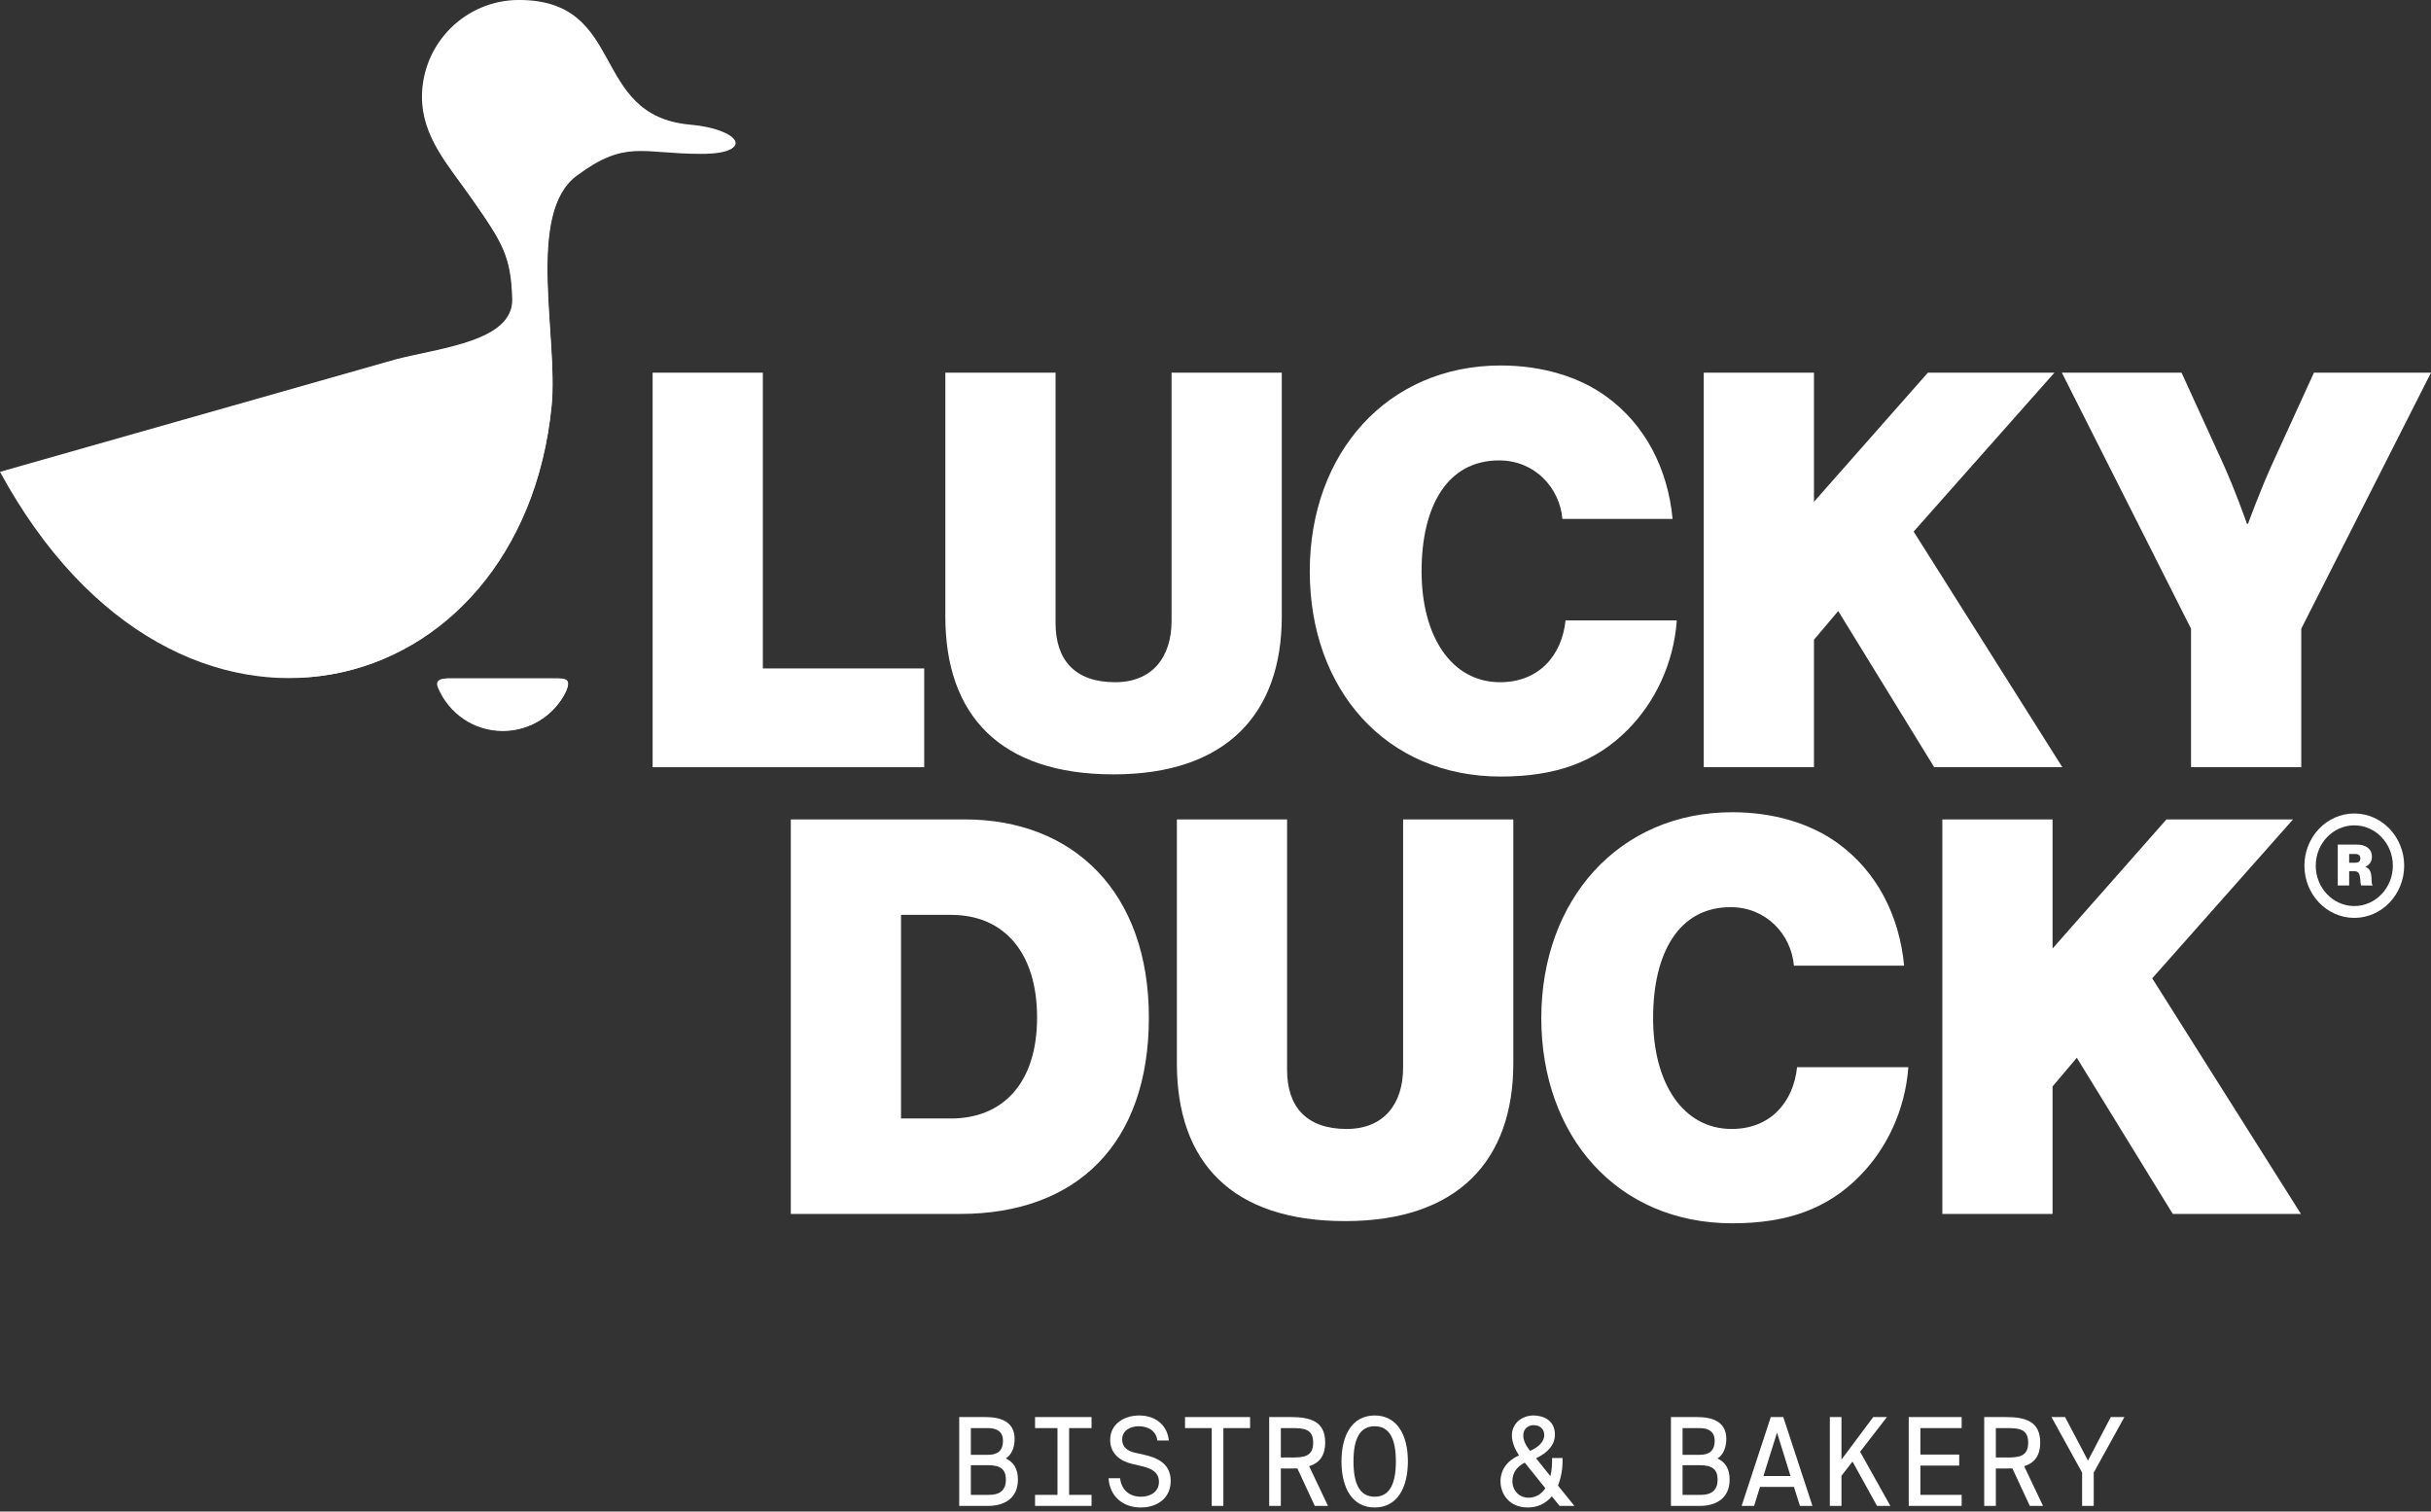 <?xml version="1.0" encoding="UTF-8"?> <svg xmlns="http://www.w3.org/2000/svg" width="550" height="342" viewBox="0 0 550 342" fill="none"><rect x="0" y="0" width="550" height="342" fill="#333333" stroke="none"/><g clip-path="url(#clip0_726_66)"><path d="M147.652 84.321H172.588V151.238H209.097V173.584H147.652V84.321Z" fill="white"></path><path d="M213.879 139.499V84.321H238.815V140.994C238.815 149.239 243.106 154.354 252.295 154.354C260.765 154.354 265.059 148.612 265.059 140.497V84.321H289.996V139.499C289.996 161.476 277.47 175.205 251.938 175.205C226.285 175.205 213.879 161.847 213.879 139.499Z" fill="white"></path><path d="M296.329 129.264C296.329 102.542 313.867 82.693 339.52 82.693C348.824 82.693 357.178 85.195 363.382 89.686C372.21 96.054 377.34 106.046 378.414 117.405H353.478C352.881 110.412 347.277 104.171 339.163 104.171C327.349 104.171 321.624 114.653 321.624 129.264C321.624 143.867 328.305 154.354 339.4 154.354C348.111 154.354 353.358 148.368 354.195 140.374H379.368C378.653 150.239 374.357 158.974 368.273 165.094C360.996 172.46 351.927 175.701 339.52 175.701C313.51 175.701 296.329 155.975 296.329 129.264Z" fill="white"></path><path d="M385.464 84.321H410.4V113.534L436.17 84.321H464.804L432.95 120.271L466.594 173.584H437.602L415.888 138.251L410.4 144.741V173.584H385.464V84.321Z" fill="white"></path><path d="M495.711 142.246L466.483 84.321H493.564L502.634 104.173C505.732 110.908 508.358 118.524 508.358 118.524H508.598C508.598 118.524 511.342 110.908 514.443 104.173L523.513 84.321H549.997L520.647 142.246V173.584H495.711V142.246Z" fill="white"></path><path d="M178.916 185.399H218.287C242.866 185.399 259.926 201.875 259.926 230.216C259.926 258.681 243.7 274.66 217.214 274.66H178.916V185.399ZM215.187 253.064C226.641 253.064 234.633 245.321 234.633 230.216C234.633 215.486 227.116 206.998 215.187 206.998H203.85V253.064H215.187Z" fill="white"></path><path d="M266.261 240.579V185.399H291.195V242.073C291.195 250.318 295.492 255.434 304.677 255.434C313.151 255.434 317.445 249.691 317.445 241.577V185.399H342.378V240.579C342.378 262.552 329.851 276.283 304.32 276.283C278.67 276.283 266.261 262.923 266.261 240.579Z" fill="white"></path><path d="M348.712 230.342C348.712 203.622 366.251 183.771 391.901 183.771C401.206 183.771 409.56 186.273 415.764 190.767C424.592 197.131 429.722 207.122 430.796 218.483H405.861C405.264 211.49 399.656 205.25 391.545 205.25C379.733 205.25 374.006 215.731 374.006 230.342C374.006 244.944 380.687 255.435 391.782 255.435C400.494 255.435 405.74 249.445 406.577 241.452H431.75C431.036 251.318 426.739 260.052 420.655 266.172C413.378 273.538 404.309 276.779 391.901 276.779C365.892 276.779 348.712 257.055 348.712 230.342Z" fill="white"></path><path d="M439.443 185.399H464.378V214.613L490.149 185.399H518.783L486.928 221.349L520.572 274.66H491.578L469.866 239.325L464.378 245.82V274.66H439.443V185.399Z" fill="white"></path><path d="M532.649 207.678C526.424 207.678 521.359 202.378 521.359 195.867C521.359 189.355 526.424 184.056 532.649 184.056C538.869 184.056 543.933 189.355 543.933 195.867C543.933 202.378 538.869 207.678 532.649 207.678ZM532.649 186.74C527.837 186.74 523.924 190.835 523.924 195.867C523.924 200.902 527.837 204.997 532.649 204.997C537.456 204.997 541.37 200.902 541.37 195.867C541.37 190.835 537.456 186.74 532.649 186.74Z" fill="white"></path><path d="M528.903 191.094H533.292C535.098 191.094 536.631 191.961 536.631 193.851C536.631 194.911 536.109 195.66 535.182 196.101V196.14C535.899 196.427 536.271 196.943 536.421 197.666C536.654 198.779 536.457 200.11 536.777 200.201V200.344H534.232C533.982 200.164 534.084 199.025 533.896 198.195C533.736 197.487 533.44 197.124 532.684 197.124H531.485V200.344H528.903V191.094ZM531.485 195.195H532.871C533.611 195.195 534.021 194.862 534.021 194.214C534.021 193.606 533.65 193.219 532.909 193.219H531.485V195.195Z" fill="white"></path><path d="M0.974 106.789L89.766 81.396C99.704 78.781 116.326 77.36 116.003 67.7C115.724 58.041 113.909 55.084 106.4 44.371C101.604 37.507 95.723 31.066 95.723 22.163C95.723 10.052 105.5 0.242 117.53 0.242C141.886 0.242 133.202 26.405 156.015 28.393C167.08 29.37 170.781 34.813 158.648 34.813C145.143 34.813 141.575 31.517 130.463 39.779C118.934 48.347 126.343 76.401 124.81 91.849C118.16 159.537 41.03 180.89 0.974 106.789Z" fill="white"></path><path d="M127.991 156.534C125.433 161.747 120.028 165.303 113.841 165.303C107.347 165.303 101.801 161.299 99.382 155.656C98.354 153.251 100.761 153.477 102.885 153.477H123.686C127.666 153.477 129.535 153.096 127.991 156.534Z" fill="white"></path><path d="M0 106.756L89.445 81.328C99.467 78.707 116.207 77.256 115.887 67.589C115.589 57.907 113.772 54.938 106.213 44.212C101.364 37.322 95.468 30.882 95.468 21.948C95.468 9.833 105.303 -0.005 117.406 -0.005C141.977 -0.005 133.201 26.203 156.19 28.205C167.321 29.186 171.058 34.637 158.836 34.637C145.236 34.637 141.65 31.335 130.447 39.596C118.832 48.191 126.291 76.297 124.757 91.781C118.074 159.624 40.362 181.029 0 106.756Z" fill="white"></path><path d="M127.959 156.608C125.368 161.821 119.94 165.392 113.721 165.392C107.157 165.392 101.562 161.38 99.141 155.726C98.105 153.319 100.532 153.546 102.659 153.546H123.622C127.644 153.546 129.511 153.163 127.959 156.608Z" fill="white"></path><path d="M219.652 338.225H223.782C226.307 338.225 227.582 337.087 227.582 334.787C227.582 332.432 226.334 331.517 223.59 331.517H219.652V338.225ZM219.652 329.16H223.507C225.613 329.16 226.915 328.327 226.915 325.972C226.915 323.893 225.529 323.116 223.507 323.116H219.652V329.16ZM217.019 320.619H222.949C226.307 320.619 229.551 321.591 229.551 325.583C229.551 327.496 228.856 329.188 227.554 329.991C229.299 330.796 230.298 332.292 230.298 334.76C230.298 339.029 227.193 340.72 223.56 340.72H217.019V320.619Z" fill="white"></path><path d="M234.174 320.619H246.955V323.116H241.882V338.225H246.955V340.72H234.174V338.225H239.249V323.116H234.174V320.619Z" fill="white"></path><path d="M256.24 331.238C253.581 330.657 251.168 328.994 251.168 325.777C251.168 322.313 254.161 320.261 257.767 320.261C260.872 320.261 264.005 321.925 264.447 325.916H261.842C261.536 323.505 259.456 322.699 257.628 322.699C255.798 322.699 253.885 323.615 253.885 325.694C253.885 327.468 255.16 328.327 256.797 328.688L258.792 329.132C262.009 329.854 264.863 331.238 264.863 335.092C264.863 338.862 261.952 341.08 258.072 341.08C253.97 341.08 251.029 338.447 250.807 334.454H253.412C253.718 337.145 255.576 338.642 258.156 338.642C260.151 338.642 262.203 337.615 262.203 335.287C262.203 333.18 260.65 332.292 258.431 331.765L256.24 331.238Z" fill="white"></path><path d="M274.148 323.116H268.104V320.619H282.825V323.116H276.781V340.72H274.148V323.116Z" fill="white"></path><path d="M289.78 323.116V329.769H292.358C295.018 329.769 297.098 329.521 297.098 326.415C297.098 323.31 295.018 323.116 292.358 323.116H289.78ZM293.523 332.237C293.052 332.265 292.58 332.265 292.054 332.265H289.78V340.72H287.147V320.619H292.054C296.434 320.619 299.815 321.563 299.815 326.359C299.815 329.491 298.403 331.043 296.185 331.738L300.453 340.72H297.46L293.523 332.237Z" fill="white"></path><path d="M306.219 330.657C306.219 335.787 307.661 338.642 311.014 338.642C314.369 338.642 315.81 335.757 315.81 330.657C315.81 325.557 314.369 322.699 311.014 322.699C307.661 322.699 306.219 325.527 306.219 330.657ZM318.527 330.657C318.527 336.728 316.032 341.08 311.014 341.08C305.997 341.08 303.501 336.728 303.501 330.657C303.501 324.585 305.997 320.261 311.014 320.261C316.032 320.261 318.527 324.585 318.527 330.657Z" fill="white"></path><path d="M346.163 328.273C347.965 327.468 349.379 326.248 349.379 324.696C349.379 323.145 348.186 322.45 346.995 322.45C345.857 322.45 344.637 323.172 344.637 324.752C344.637 325.721 344.971 326.721 346.163 328.273ZM349.628 336.728L344.971 330.934C343.224 331.792 342.171 333.207 342.171 335.092C342.171 337.393 343.835 338.862 345.804 338.862C347.384 338.862 348.659 338.142 349.628 336.728ZM339.482 335.148C339.482 332.348 341.257 330.323 343.668 329.299C342.809 327.996 342.06 326.388 342.06 324.752C342.06 322.008 344.388 320.261 346.938 320.261C349.212 320.261 351.792 321.37 351.792 324.585C351.792 326.941 350.101 328.743 347.521 329.937L350.765 333.982C351.07 332.791 351.181 331.432 351.154 329.88H353.509C353.592 332.098 353.233 334.26 352.484 336.118L356.198 340.72H352.845L351.097 338.557C349.795 340.109 347.993 341.08 345.637 341.08C341.535 341.08 339.482 338.114 339.482 335.148Z" fill="white"></path><path d="M380.672 338.225H384.801C387.326 338.225 388.601 337.087 388.601 334.787C388.601 332.432 387.352 331.517 384.61 331.517H380.672V338.225ZM380.672 329.16H384.525C386.632 329.16 387.934 328.327 387.934 325.972C387.934 323.893 386.549 323.116 384.525 323.116H380.672V329.16ZM378.039 320.619H383.969C387.326 320.619 390.569 321.591 390.569 325.583C390.569 327.496 389.876 329.188 388.574 329.991C390.318 330.796 391.318 332.292 391.318 334.76C391.318 339.029 388.212 340.72 384.58 340.72H378.039V320.619Z" fill="white"></path><path d="M398.966 333.956H405.094L402.044 324.141L398.966 333.956ZM410.057 340.72H407.227L405.869 336.423H398.19L396.859 340.72H394.032L400.63 320.619H403.458L410.057 340.72Z" fill="white"></path><path d="M416.623 330.243L423.803 320.619H426.906L420.836 328.468L427.684 340.72H424.662L419.118 330.685L416.623 333.901V340.72H413.99V320.619H416.623V330.243Z" fill="white"></path><path d="M431.841 320.619H443.815V323.116H434.474V329.105H443.262V331.601H434.474V338.225H443.815V340.72H431.841V320.619Z" fill="white"></path><path d="M451.55 323.116V329.769H454.129C456.788 329.769 458.868 329.521 458.868 326.415C458.868 323.31 456.788 323.116 454.129 323.116H451.55ZM455.293 332.237C454.822 332.265 454.35 332.265 453.824 332.265H451.55V340.72H448.917V320.619H453.824C458.204 320.619 461.585 321.563 461.585 326.359C461.585 329.491 460.173 331.043 457.955 331.738L462.223 340.72H459.23L455.293 332.237Z" fill="white"></path><path d="M477.552 320.619H480.63L473.697 333.18V340.72H471.064V333.18L464.134 320.619H467.211L472.395 330.463L477.552 320.619Z" fill="white"></path></g><defs><clipPath id="clip0_726_66"><rect width="550" height="341.08" fill="white"></rect></clipPath></defs></svg> 
